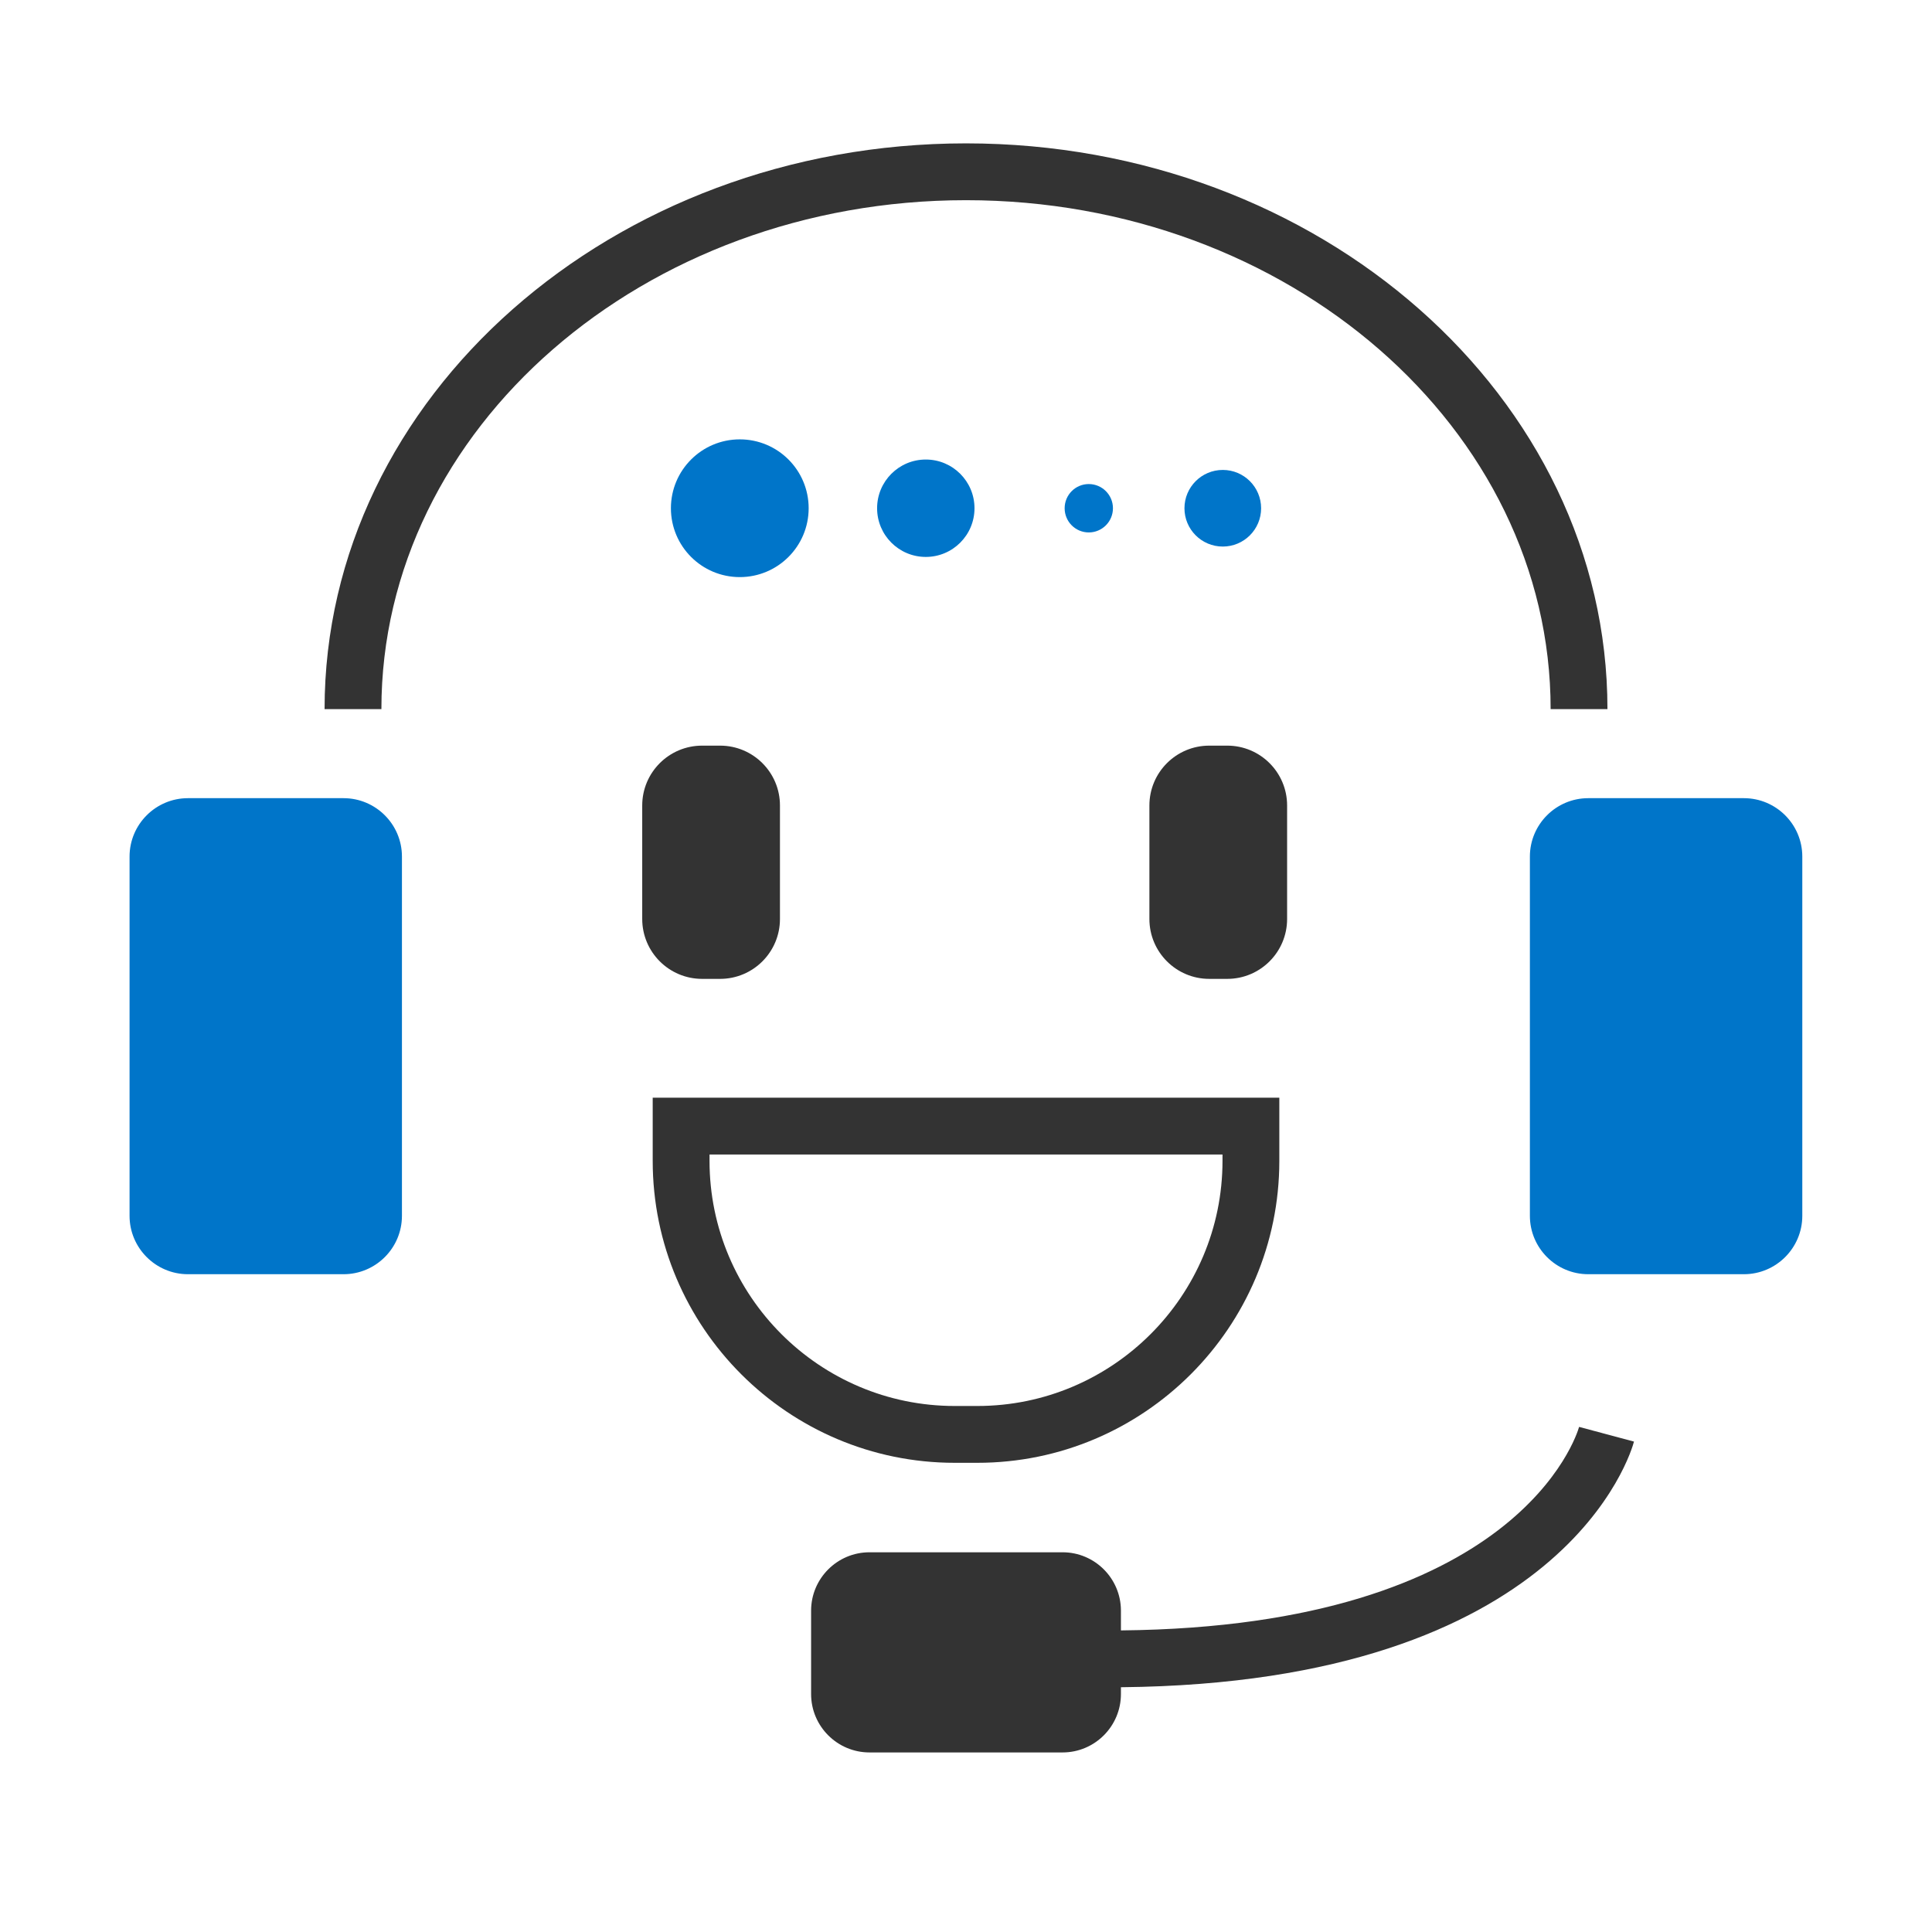<?xml version="1.0" encoding="UTF-8" standalone="no"?>
<!DOCTYPE svg PUBLIC "-//W3C//DTD SVG 1.1//EN" "http://www.w3.org/Graphics/SVG/1.1/DTD/svg11.dtd">
<svg width="100%" height="100%" viewBox="0 0 68 68" version="1.1" xmlns="http://www.w3.org/2000/svg" xmlns:xlink="http://www.w3.org/1999/xlink" xml:space="preserve" xmlns:serif="http://www.serif.com/" style="fill-rule:evenodd;clip-rule:evenodd;stroke-linejoin:round;stroke-miterlimit:2;">
    <g id="圖層-1" serif:id="圖層 1">
        <g transform="matrix(1,0,0,1,56.577,5.046)">
            <path d="M0,19.912L-2,19.912C-2,10.035 -11.23,2 -22.577,2C-33.923,2 -43.153,10.035 -43.153,19.912L-45.153,19.912C-45.153,8.933 -35.025,0 -22.577,0C-10.128,0 0,8.933 0,19.912" style="fill:rgb(51,51,51);fill-rule:nonzero;"/>
        </g>
        <g transform="matrix(1,0,0,1,12.092,44.848)">
            <path d="M0,-16.755L-5.477,-16.755C-6.609,-16.755 -7.532,-15.833 -7.532,-14.7L-7.532,-2.055C-7.532,-0.922 -6.609,0 -5.477,0L0,0C1.133,0 2.055,-0.922 2.055,-2.055L2.055,-14.7C2.055,-15.833 1.133,-16.755 0,-16.755" style="fill:rgb(0,117,201);fill-rule:nonzero;"/>
        </g>
        <g transform="matrix(1,0,0,1,61.379,44.848)">
            <path d="M0,-16.755L-5.478,-16.755C-6.61,-16.755 -7.532,-15.833 -7.532,-14.7L-7.532,-2.055C-7.532,-0.922 -6.61,0 -5.478,0L0,0C1.133,0 2.056,-0.922 2.056,-2.055L2.056,-14.7C2.056,-15.833 1.133,-16.755 0,-16.755" style="fill:rgb(0,117,201);fill-rule:nonzero;"/>
        </g>
        <g transform="matrix(1,0,0,1,57.511,61.163)">
            <path d="M0,-10.424L-1.932,-10.941C-2.014,-10.651 -4.084,-3.914 -18.058,-3.778L-18.058,-4.473C-18.058,-5.607 -18.979,-6.528 -20.112,-6.528L-26.908,-6.528C-28.041,-6.528 -28.963,-5.607 -28.963,-4.473L-28.963,-1.538C-28.963,-0.404 -28.041,0.517 -26.908,0.517L-20.112,0.517C-18.979,0.517 -18.058,-0.404 -18.058,-1.538L-18.058,-1.778C-2.422,-1.926 -0.092,-10.073 0,-10.424" style="fill:rgb(51,51,51);fill-rule:nonzero;"/>
        </g>
        <g transform="matrix(1,0,0,1,25.345,26.244)">
            <path d="M0,8.209L-0.633,8.209C-1.797,8.209 -2.741,7.265 -2.741,6.101L-2.741,2.107C-2.741,0.943 -1.797,0 -0.633,0L0,0C1.164,0 2.107,0.943 2.107,2.107L2.107,6.101C2.107,7.265 1.164,8.209 0,8.209" style="fill:rgb(51,51,51);fill-rule:nonzero;"/>
        </g>
        <g transform="matrix(1,0,0,1,43.195,26.244)">
            <path d="M0,8.209L-0.633,8.209C-1.797,8.209 -2.74,7.265 -2.74,6.101L-2.74,2.107C-2.74,0.943 -1.797,0 -0.633,0L0,0C1.164,0 2.107,0.943 2.107,2.107L2.107,6.101C2.107,7.265 1.164,8.209 0,8.209" style="fill:rgb(51,51,51);fill-rule:nonzero;"/>
        </g>
        <g transform="matrix(1,0,0,1,24.973,49.486)">
            <path d="M0,-8.851L0,-8.628C0,-3.871 3.871,0 8.628,0L9.427,0C14.185,0 18.055,-3.871 18.055,-8.628L18.055,-8.851L0,-8.851ZM9.427,2L8.628,2C2.768,2 -2,-2.768 -2,-8.628L-2,-10.851L20.055,-10.851L20.055,-8.628C20.055,-2.768 15.287,2 9.427,2" style="fill:rgb(51,51,51);fill-rule:nonzero;"/>
        </g>
        <g transform="matrix(0,-1,-1,0,26.038,15.464)">
            <path d="M-2.424,-2.424C-3.763,-2.424 -4.848,-1.339 -4.848,0C-4.848,1.339 -3.763,2.424 -2.424,2.424C-1.085,2.424 0,1.339 0,0C0,-1.339 -1.085,-2.424 -2.424,-2.424" style="fill:rgb(0,117,201);fill-rule:nonzero;"/>
        </g>
        <g transform="matrix(0,-1,-1,0,32.585,16.174)">
            <path d="M-1.714,-1.714C-2.661,-1.714 -3.428,-0.947 -3.428,0C-3.428,0.947 -2.661,1.714 -1.714,1.714C-0.767,1.714 0,0.947 0,0C0,-0.947 -0.767,-1.714 -1.714,-1.714" style="fill:rgb(0,117,201);fill-rule:nonzero;"/>
        </g>
        <g transform="matrix(0,-1,-1,0,38.322,17.038)">
            <path d="M-0.85,-0.85C-1.321,-0.85 -1.702,-0.469 -1.702,0.001C-1.702,0.47 -1.321,0.85 -0.85,0.85C-0.38,0.85 0.001,0.47 0.001,0.001C0.001,-0.469 -0.38,-0.85 -0.85,-0.85" style="fill:rgb(0,117,201);fill-rule:nonzero;"/>
        </g>
        <g transform="matrix(0,-1,-1,0,43.038,16.54)">
            <path d="M-1.349,-1.349C-2.094,-1.349 -2.697,-0.745 -2.697,0C-2.697,0.745 -2.094,1.349 -1.349,1.349C-0.604,1.349 0,0.745 0,0C0,-0.745 -0.604,-1.349 -1.349,-1.349" style="fill:rgb(0,117,201);fill-rule:nonzero;"/>
        </g>
    </g>
</svg>
